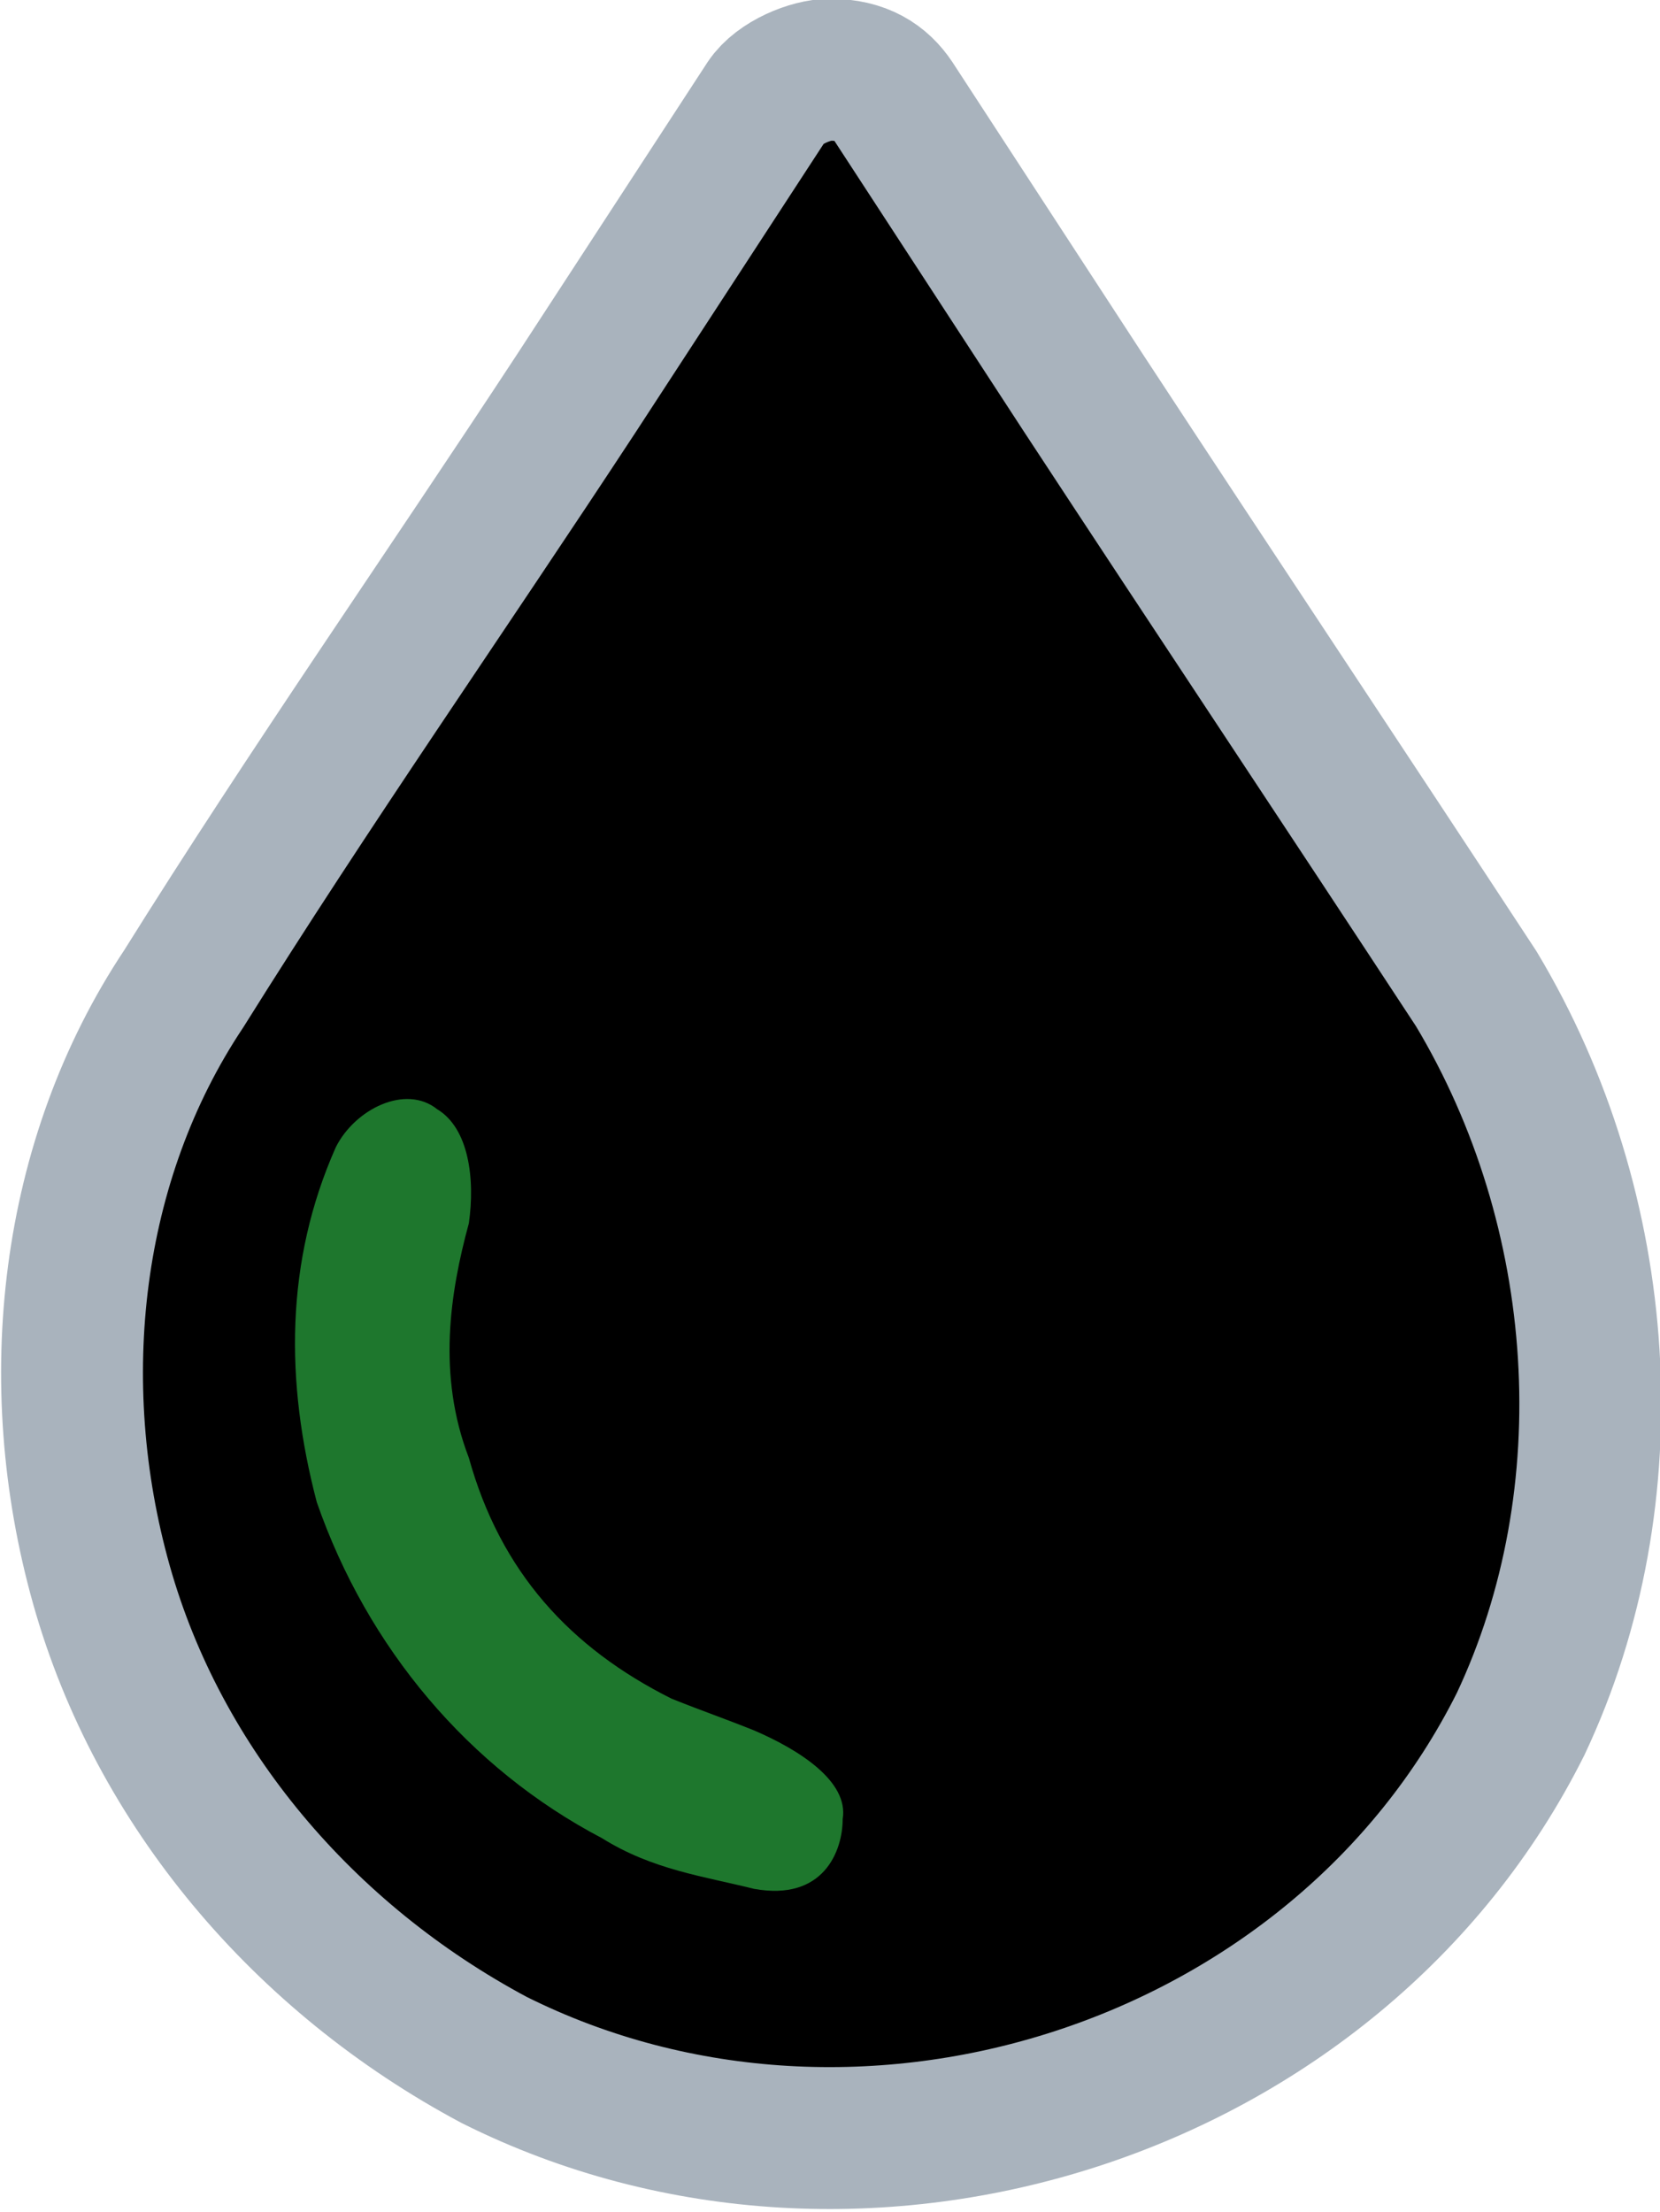 <?xml version="1.0" encoding="utf-8"?>
<!-- Generator: Adobe Illustrator 22.1.0, SVG Export Plug-In . SVG Version: 6.00 Build 0)  -->
<svg version="1.1" id="Isolation_Mode" xmlns="http://www.w3.org/2000/svg" xmlns:xlink="http://www.w3.org/1999/xlink" x="0px"
	 y="0px" viewBox="0 0 26.2 34.9" style="enable-background:new 0 0 26.2 34.9;" xml:space="preserve">
<style type="text/css">
	.st0{fill:none;stroke:#A9B3BD;stroke-width:2.239;stroke-linecap:round;stroke-linejoin:round;stroke-miterlimit:10;}
	.st1{fill:#1E772D;}
</style>
<g>
	<path d="M23.3,15.6c-2.1-3.2-4.1-6.2-6.2-9.4l-3-4.6c-0.2-0.3-0.5-0.5-1-0.5c-0.3,0-0.8,0.2-1,0.5l-3,4.6C7,9.4,4.9,12.4,2.9,15.6
		c-1.8,2.7-2.2,6.2-1.3,9.4s3.2,5.9,6.2,7.5c5.8,2.9,13.3,0.5,16.2-5.3C25.7,23.6,25.4,19.1,23.3,15.6L23.3,15.6z"/>
	<path class="st0" d="M23.3,15.6c-2.1-3.2-4.1-6.2-6.2-9.4l-3-4.6c-0.2-0.3-0.5-0.5-1-0.5c-0.3,0-0.8,0.2-1,0.5l-3,4.6
		C7,9.4,4.9,12.4,2.9,15.6c-1.8,2.7-2.2,6.2-1.3,9.4s3.2,5.9,6.2,7.5c5.8,2.9,13.3,0.5,16.2-5.3C25.7,23.6,25.4,19.1,23.3,15.6
		L23.3,15.6z"/>
	<path class="st1" d="M13.3,28.7c0,0.5-0.3,1.3-1.4,1.1c-0.8-0.2-1.6-0.3-2.4-0.8c-2.1-1.1-3.7-3-4.5-5.3c-0.5-1.9-0.5-3.8,0.3-5.6
		c0.3-0.6,1.1-1,1.6-0.6c0.5,0.3,0.6,1.1,0.5,1.8c-0.3,1.1-0.5,2.4,0,3.7c0.5,1.8,1.6,3,3.2,3.8c0.5,0.2,0.8,0.3,1.3,0.5
		C12.6,27.6,13.4,28.1,13.3,28.7"/>
</g>
</svg>
